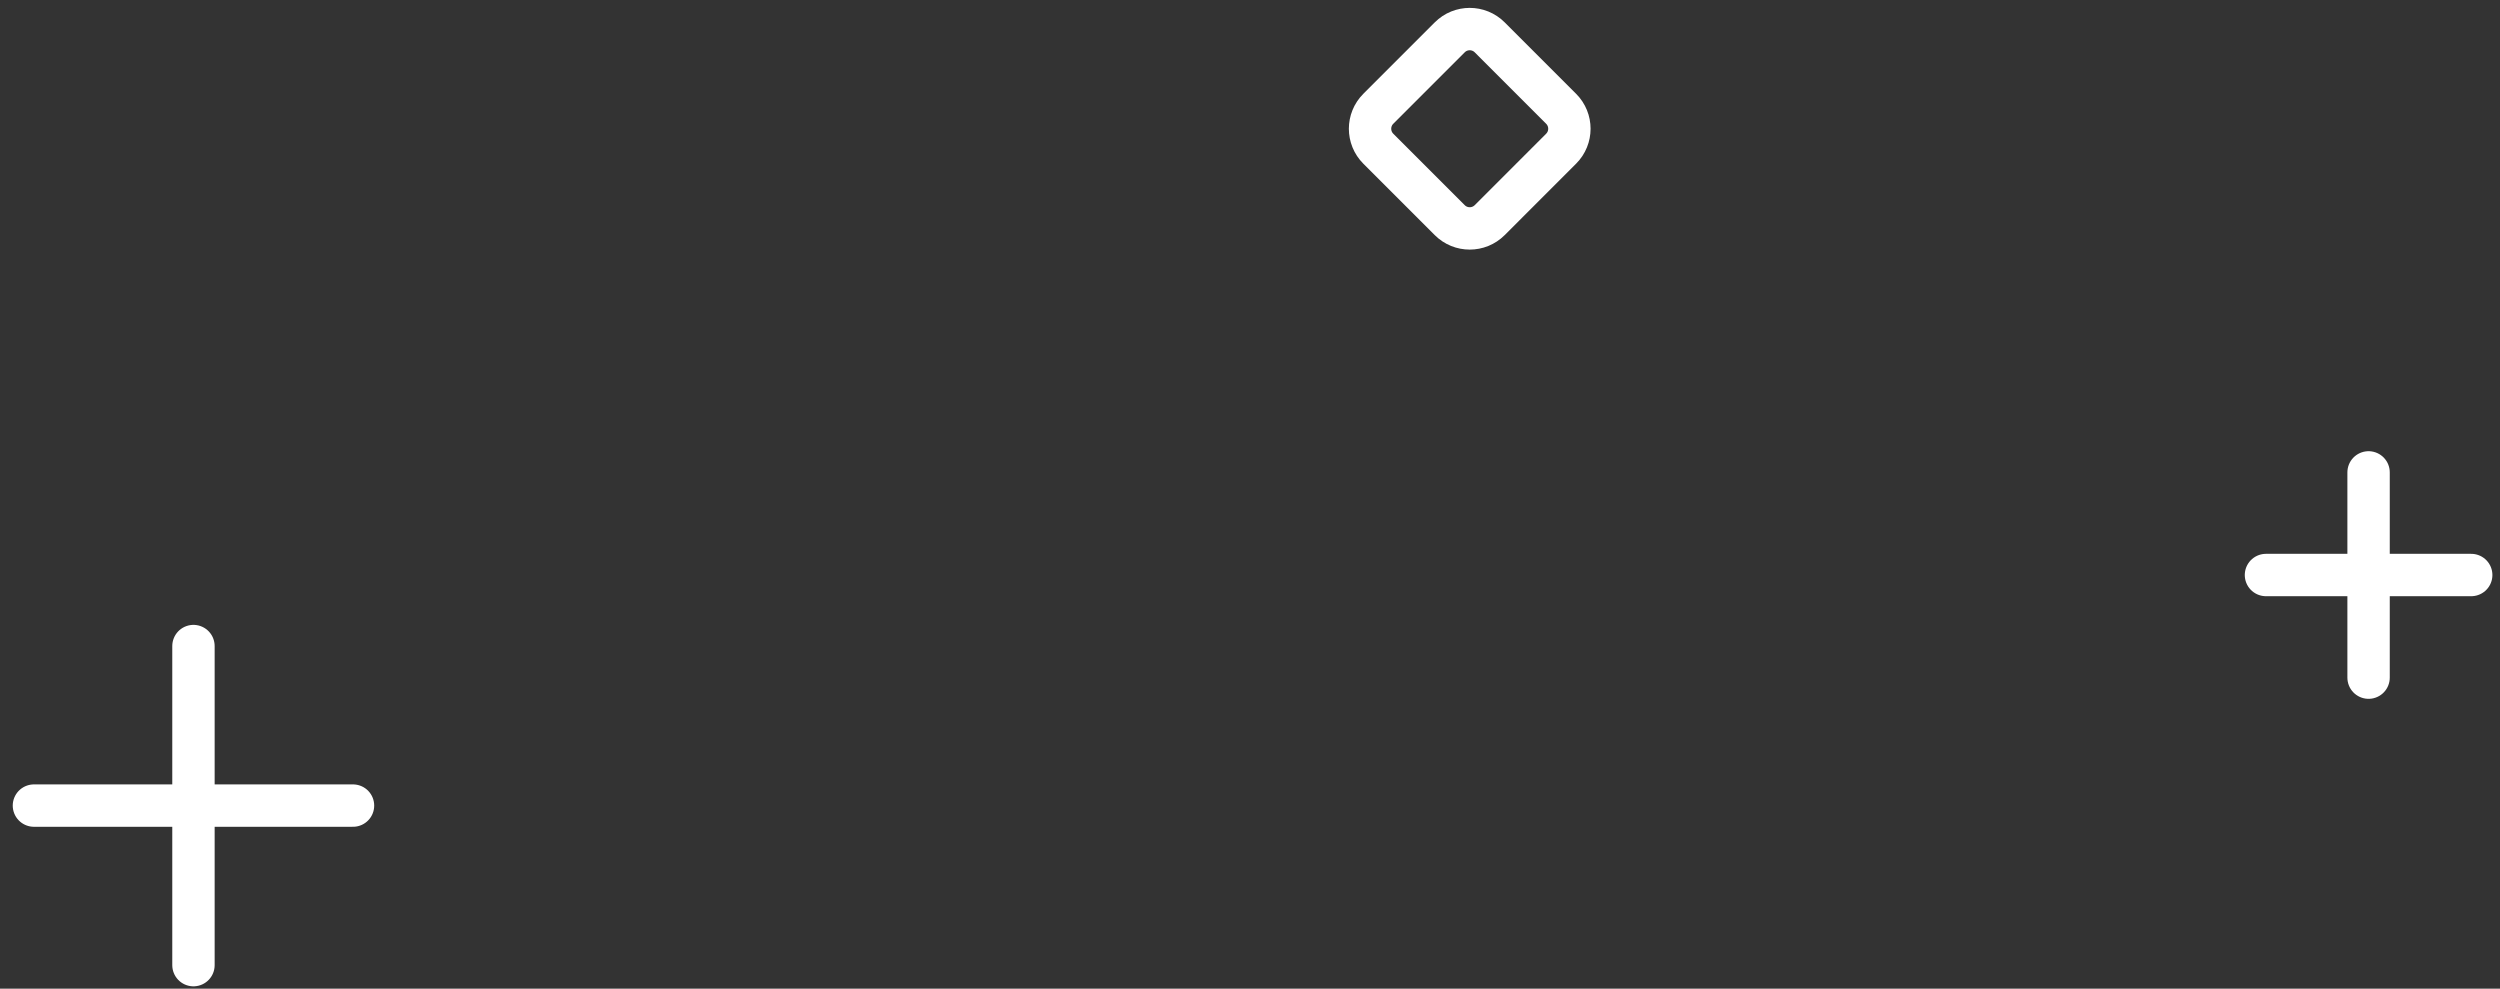 <?xml version="1.0" encoding="UTF-8"?> <svg xmlns="http://www.w3.org/2000/svg" width="177" height="70" viewBox="0 0 177 70" fill="none"><rect x="0" y="0" width="177" height="70" fill="#333333" stroke="none"/> <path d="M167.695 33.445V40.711M167.695 40.711V47.977M167.695 40.711H174.962M167.695 40.711H160.43M13.697 45.741V57.036M13.697 57.036V68.332M13.697 57.036H24.993M13.697 57.036H2.402M97.585 10.529L102.642 15.586C103.423 16.367 104.69 16.367 105.471 15.586L110.527 10.529C111.308 9.748 111.308 8.482 110.527 7.701L105.471 2.644C104.69 1.863 103.423 1.863 102.642 2.644L97.585 7.701C96.804 8.482 96.804 9.748 97.585 10.529Z" stroke="white" stroke-width="3" stroke-linecap="round" stroke-linejoin="round"></path> </svg> 